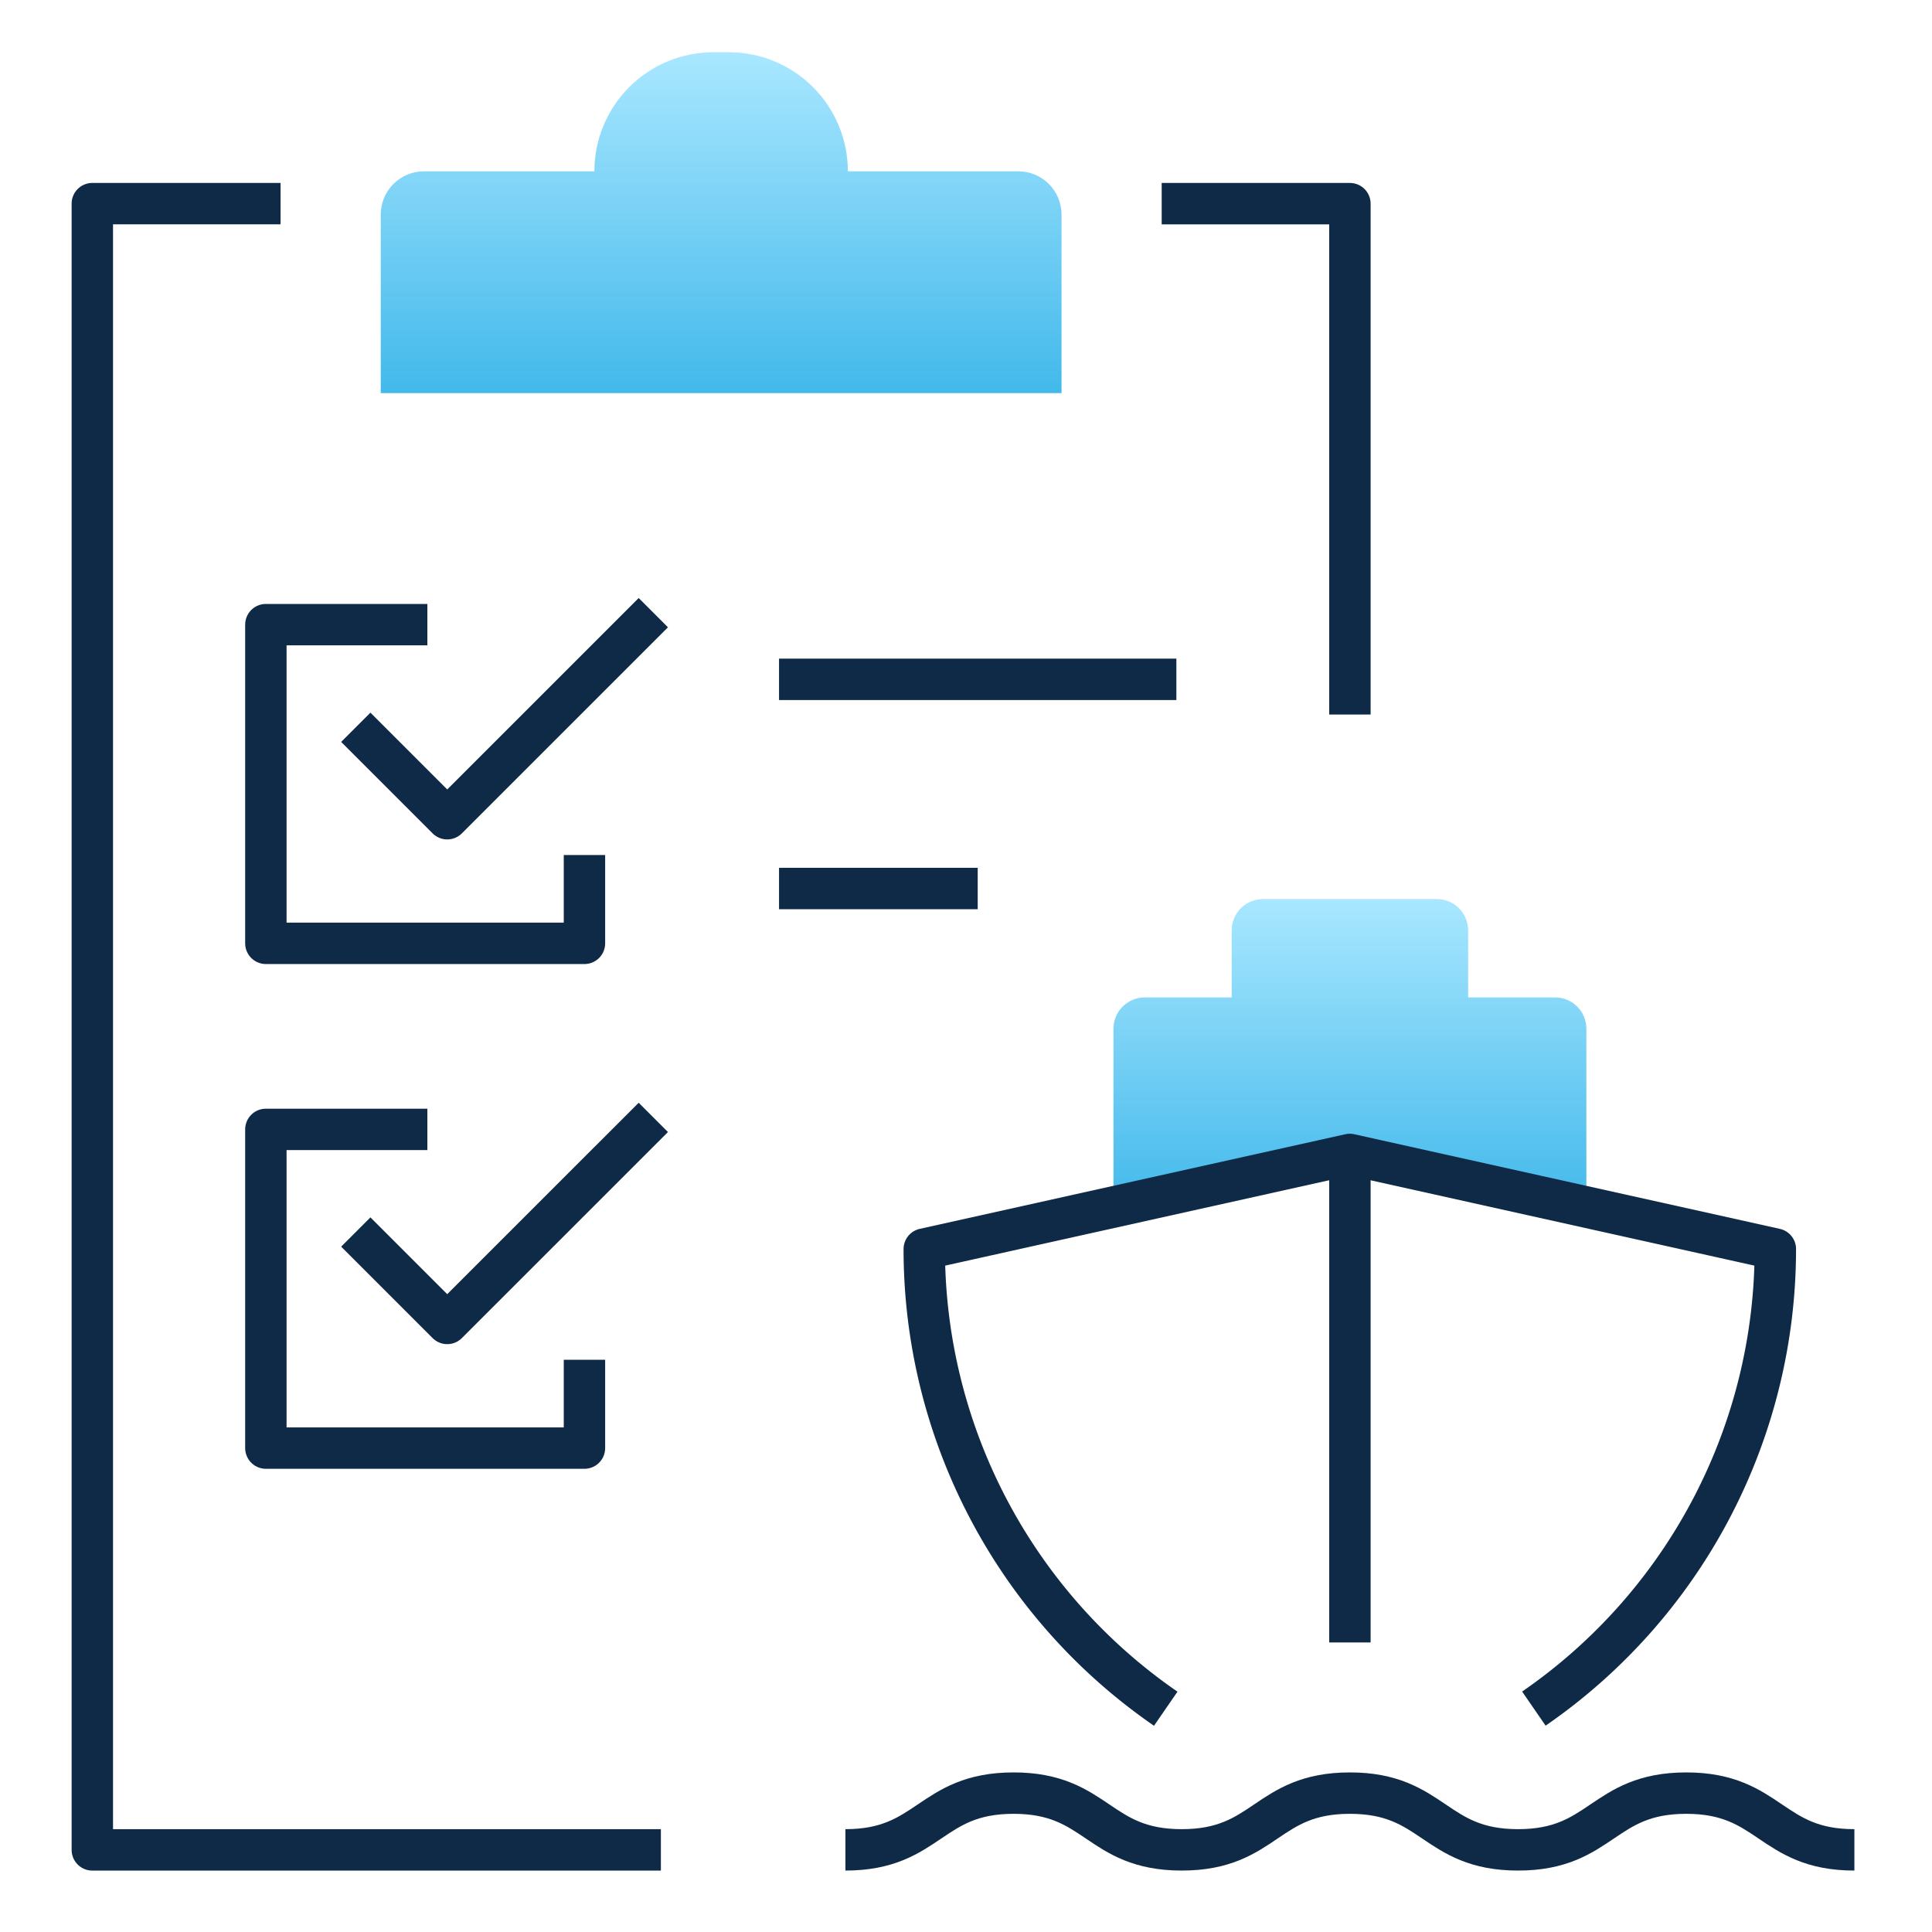 <?xml version="1.0" encoding="UTF-8"?> <svg xmlns="http://www.w3.org/2000/svg" xmlns:xlink="http://www.w3.org/1999/xlink" width="70" height="70" viewBox="0 0 70 70"><defs><linearGradient id="linear-gradient" x1="0.5" x2="0.5" y2="1" gradientUnits="objectBoundingBox"><stop offset="0" stop-color="#a9e7ff"></stop><stop offset="1" stop-color="#42b9eb"></stop></linearGradient><clipPath id="clip-path"><rect id="Rectangle_14819" data-name="Rectangle 14819" width="70" height="70" transform="translate(164 1786)" fill="none" stroke="#707070" stroke-width="1"></rect></clipPath><clipPath id="clip-path-2"><path id="Path_120259" data-name="Path 120259" d="M29.325,19.411a1.136,1.136,0,0,0-1.135,1.136v2.428H25.042a1.134,1.134,0,0,0-1.135,1.135v6.466l8.567-1.582,8.567,1.582V24.11a1.134,1.134,0,0,0-1.135-1.135H36.757V20.547a1.135,1.135,0,0,0-1.135-1.136Z" transform="translate(-23.907 -19.411)" fill="url(#linear-gradient)"></path></clipPath><clipPath id="clip-path-3"><rect id="Rectangle_14874" data-name="Rectangle 14874" width="64.633" height="65.923" fill="none" stroke="#707070" stroke-width="1.5"></rect></clipPath><clipPath id="clip-path-4"><path id="Path_120264" data-name="Path 120264" d="M19.166,0a4.312,4.312,0,0,0-4.314,4.314H8.679A1.568,1.568,0,0,0,7.111,5.882v6.469H31.777V5.882a1.569,1.569,0,0,0-1.568-1.568H24.035A4.313,4.313,0,0,0,19.721,0Z" transform="translate(-7.111)" fill="url(#linear-gradient)"></path></clipPath></defs><g id="icon-accurate-data-backend" transform="translate(-164 -1786)" clip-path="url(#clip-path)"><g id="Group_27659" data-name="Group 27659" transform="translate(166.555 1787.892)"><g id="Group_27660" data-name="Group 27660" transform="translate(37.788 30.682)"><g id="Group_27659-2" data-name="Group 27659" clip-path="url(#clip-path-2)"><rect id="Rectangle_14873" data-name="Rectangle 14873" width="17.134" height="11.166" transform="translate(0 0)" fill="url(#linear-gradient)"></rect></g></g><g id="Group_27662" data-name="Group 27662" transform="translate(0 0)"><g id="Group_27661" data-name="Group 27661" clip-path="url(#clip-path-3)"><path id="Path_120260" data-name="Path 120260" d="M54.32,41.962c-3.046,0-3.046-2.056-6.093-2.056s-3.046,2.056-6.093,2.056-3.046-2.056-6.093-2.056S33,41.962,29.949,41.962s-3.047-2.056-6.093-2.056-3.047,2.056-6.093,2.056" transform="translate(10.313 23.17)" fill="none" stroke="#0f2a46" stroke-linejoin="round" stroke-width="1.5"></path><path id="Path_120261" data-name="Path 120261" d="M28.319,45.348A20.217,20.217,0,0,1,19.57,28.694l15.417-3.428,15.419,3.428a20.222,20.222,0,0,1-8.749,16.65" transform="translate(11.363 14.67)" fill="none" stroke="#0f2a46" stroke-linejoin="round" stroke-width="1.5"></path><line id="Line_1955" data-name="Line 1955" y2="17.679" transform="translate(46.355 39.939)" fill="none" stroke="#0f2a46" stroke-linejoin="round" stroke-width="1.5"></line><path id="Path_120262" data-name="Path 120262" d="M21.1,63.118H.5V3.471H7.32" transform="translate(0.29 2.015)" fill="none" stroke="#0f2a46" stroke-linejoin="round" stroke-width="1.5"></path><path id="Path_120263" data-name="Path 120263" d="M25.012,3.472h6.82V21.981" transform="translate(14.523 2.015)" fill="none" stroke="#0f2a46" stroke-linejoin="round" stroke-width="1.5"></path></g></g><g id="Group_27664" data-name="Group 27664" transform="translate(11.24)"><g id="Group_27663" data-name="Group 27663" clip-path="url(#clip-path-4)"><rect id="Rectangle_14875" data-name="Rectangle 14875" width="24.666" height="12.351" transform="translate(0 0)" fill="url(#linear-gradient)"></rect></g></g><g id="Group_27666" data-name="Group 27666" transform="translate(0 0)"><g id="Group_27665" data-name="Group 27665" clip-path="url(#clip-path-3)"><line id="Line_1956" data-name="Line 1956" x1="7.198" transform="translate(25.671 30.301)" fill="none" stroke="#0f2a46" stroke-linejoin="round" stroke-width="1.5"></line><line id="Line_1957" data-name="Line 1957" x1="14.396" transform="translate(25.671 22.722)" fill="none" stroke="#0f2a46" stroke-linejoin="round" stroke-width="1.5"></line><path id="Path_120265" data-name="Path 120265" d="M17.319,12.847,9.852,20.313,6.539,17" transform="translate(3.797 7.459)" fill="none" stroke="#0f2a46" stroke-linejoin="round" stroke-width="1.5"></path><path id="Path_120266" data-name="Path 120266" d="M16.021,33.039v3.2H4.478V24.692h5.851" transform="translate(2.6 14.336)" fill="none" stroke="#0f2a46" stroke-linejoin="round" stroke-width="1.5"></path><path id="Path_120267" data-name="Path 120267" d="M17.319,24.417,9.852,31.883,6.539,28.57" transform="translate(3.797 14.176)" fill="none" stroke="#0f2a46" stroke-linejoin="round" stroke-width="1.5"></path><path id="Path_120268" data-name="Path 120268" d="M16.021,21.469v3.2H4.478V13.122h5.851" transform="translate(2.6 7.618)" fill="none" stroke="#0f2a46" stroke-linejoin="round" stroke-width="1.5"></path></g></g></g></g></svg> 